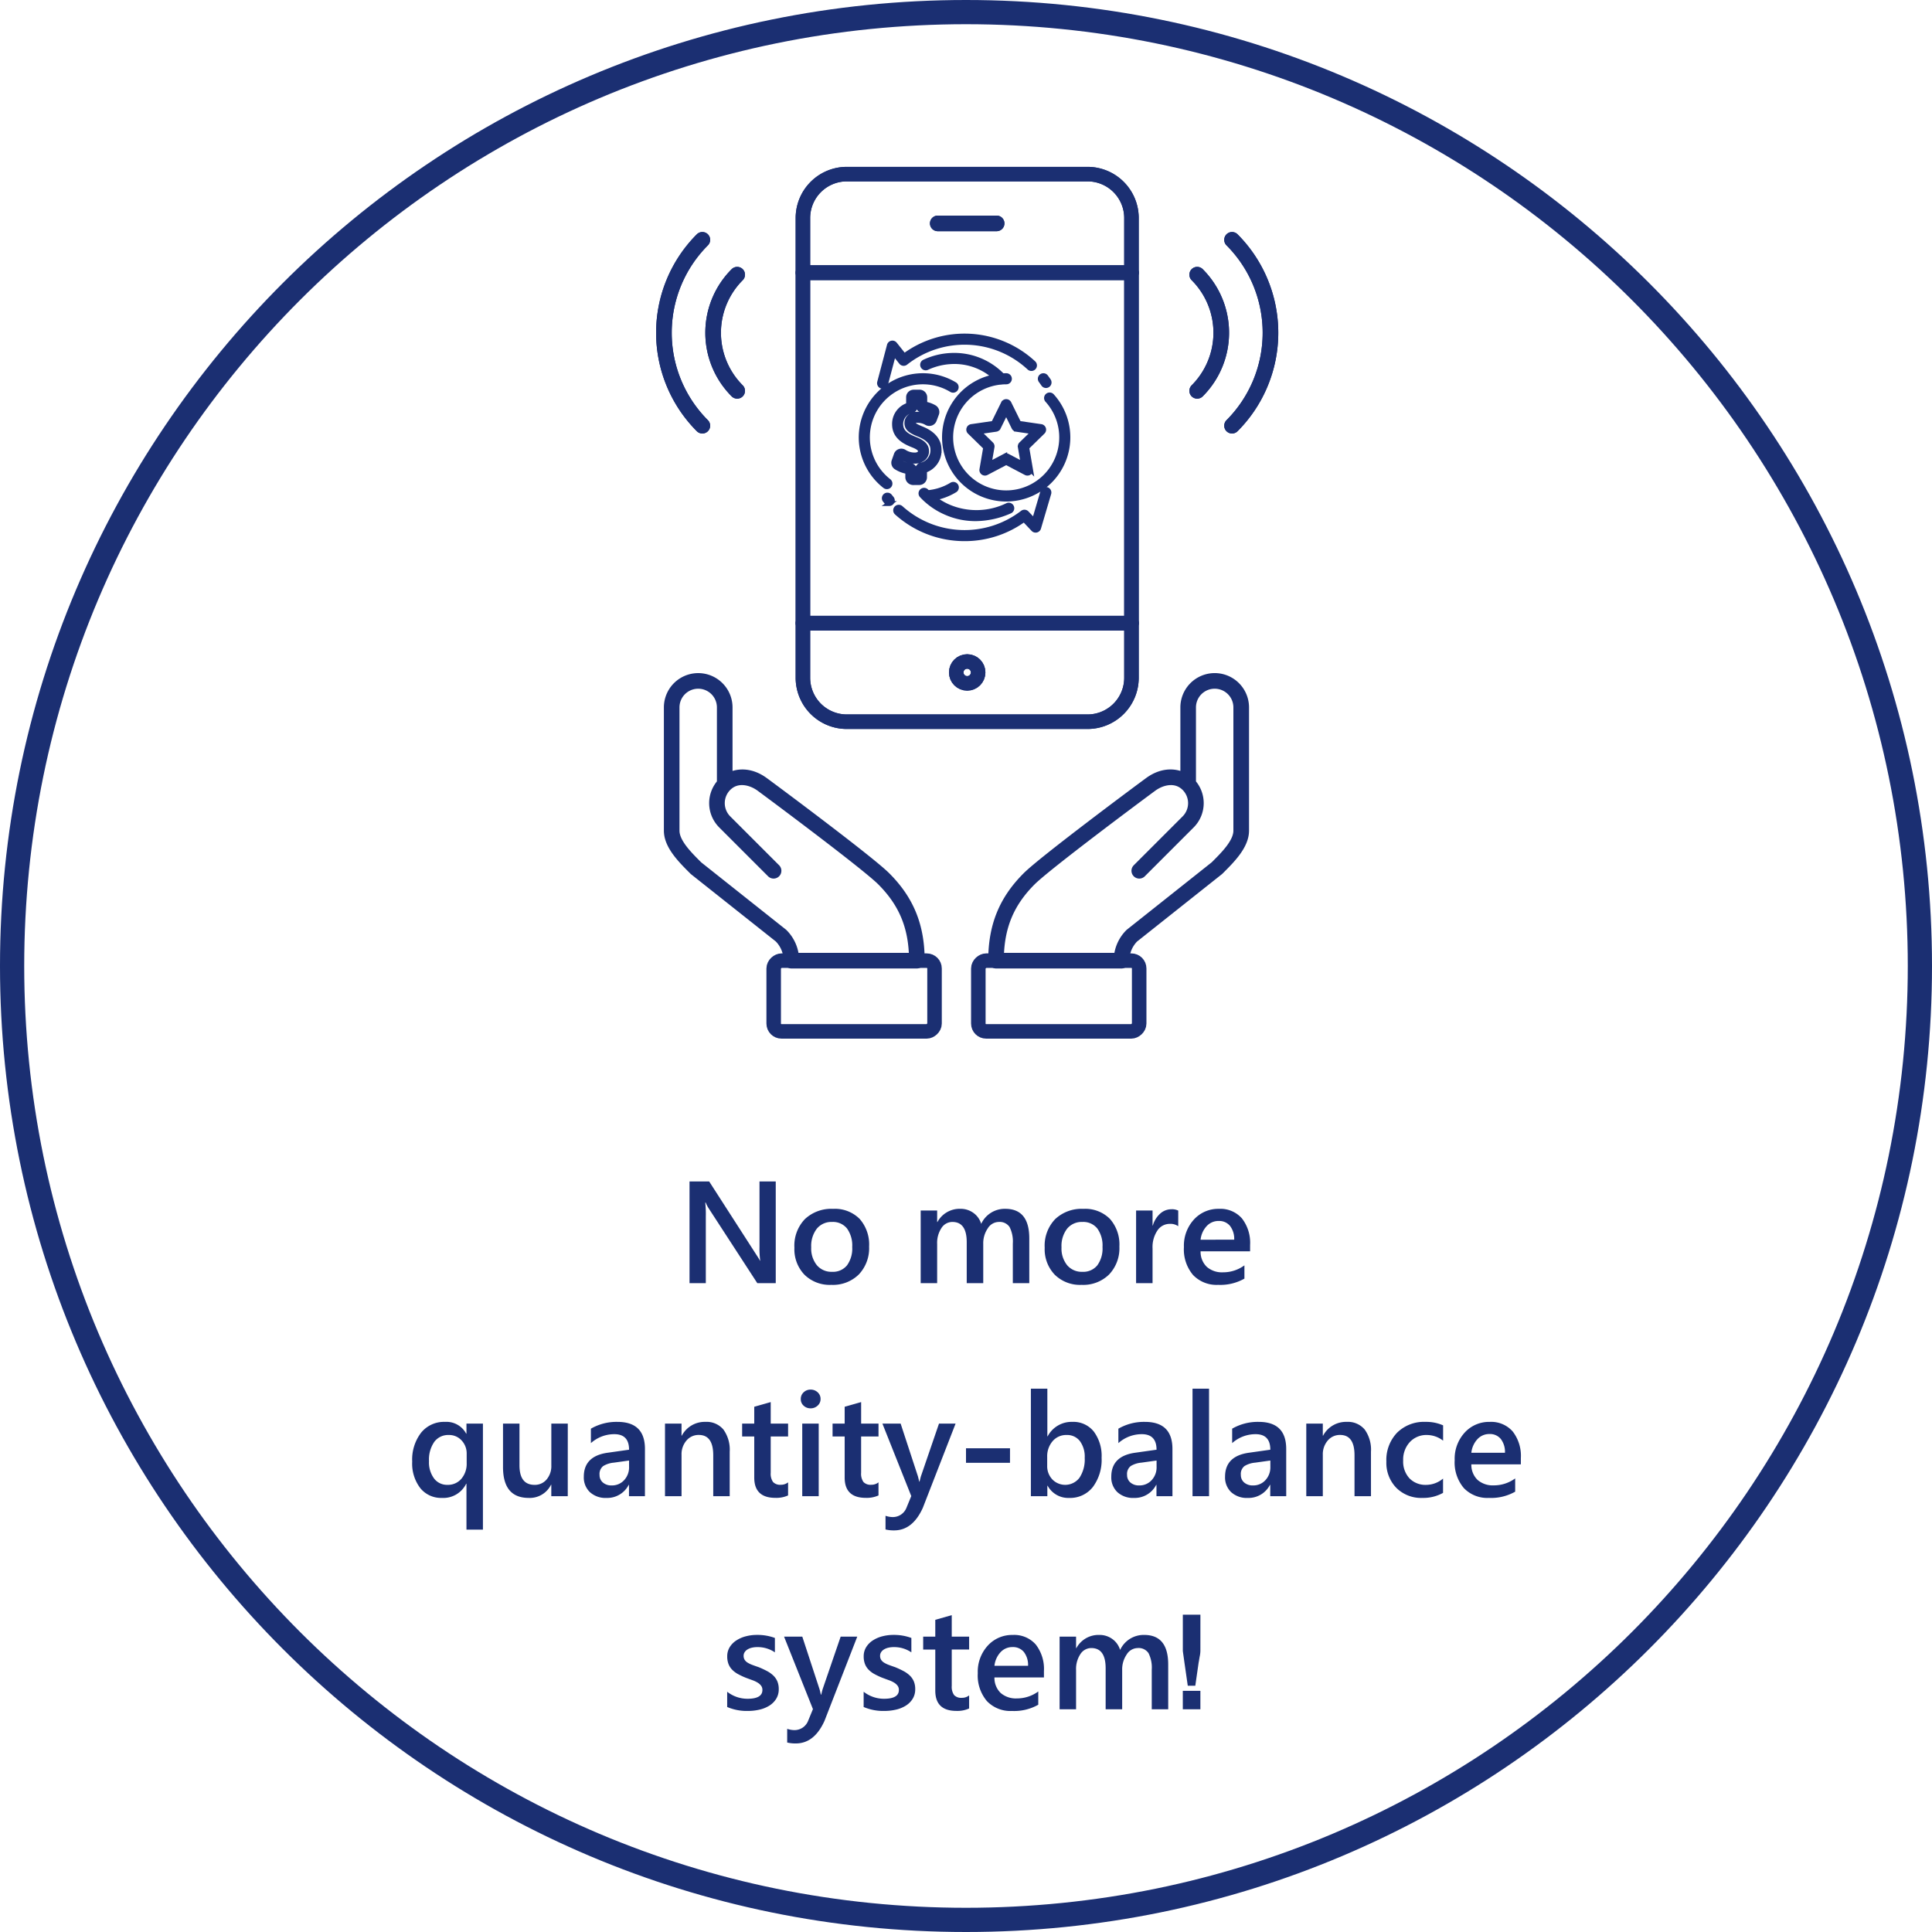 <svg xmlns="http://www.w3.org/2000/svg" width="399" height="399" viewBox="0 0 399 399">
  <g id="value" transform="translate(-1068 -969)">
    <path id="Path_85617" data-name="Path 85617" d="M104.209,32H100.4L90.366,16.561a6.846,6.846,0,0,1-.63-1.216h-.088a21.626,21.626,0,0,1,.117,2.886V32H86.4V10.994h4.058l9.7,15.073q.615.938.791,1.289H101a18.665,18.665,0,0,1-.146-2.827V10.994h3.354Zm11.47.352a7.435,7.435,0,0,1-5.544-2.1,7.593,7.593,0,0,1-2.073-5.574,7.9,7.9,0,0,1,2.161-5.9,7.945,7.945,0,0,1,5.823-2.124,7.2,7.2,0,0,1,5.479,2.065,7.979,7.979,0,0,1,1.963,5.728,7.861,7.861,0,0,1-2.117,5.75A7.6,7.6,0,0,1,115.679,32.352Zm.161-12.993a3.879,3.879,0,0,0-3.149,1.392,5.827,5.827,0,0,0-1.157,3.838,5.488,5.488,0,0,0,1.172,3.713,3.936,3.936,0,0,0,3.135,1.355,3.734,3.734,0,0,0,3.083-1.333A5.9,5.9,0,0,0,120,24.529a5.99,5.99,0,0,0-1.077-3.823A3.717,3.717,0,0,0,115.84,19.358ZM156.57,32h-3.4V23.826a6.625,6.625,0,0,0-.667-3.413,2.452,2.452,0,0,0-2.249-1.055,2.71,2.71,0,0,0-2.263,1.333,5.439,5.439,0,0,0-.93,3.193V32H143.65V23.548q0-4.189-2.959-4.189a2.669,2.669,0,0,0-2.263,1.26,5.555,5.555,0,0,0-.886,3.267V32h-3.4V17h3.4v2.373h.059a5.2,5.2,0,0,1,4.731-2.725,4.461,4.461,0,0,1,2.717.857,4.268,4.268,0,0,1,1.589,2.249,5.353,5.353,0,0,1,4.98-3.105q4.951,0,4.951,6.108Zm10.8.352a7.435,7.435,0,0,1-5.544-2.1,7.593,7.593,0,0,1-2.073-5.574,7.9,7.9,0,0,1,2.161-5.9,7.945,7.945,0,0,1,5.823-2.124,7.2,7.2,0,0,1,5.479,2.065,7.979,7.979,0,0,1,1.963,5.728,7.861,7.861,0,0,1-2.117,5.75A7.6,7.6,0,0,1,167.366,32.352Zm.161-12.993a3.879,3.879,0,0,0-3.149,1.392,5.827,5.827,0,0,0-1.157,3.838,5.488,5.488,0,0,0,1.172,3.713,3.936,3.936,0,0,0,3.135,1.355,3.734,3.734,0,0,0,3.083-1.333,5.9,5.9,0,0,0,1.077-3.794,5.99,5.99,0,0,0-1.077-3.823A3.717,3.717,0,0,0,167.527,19.358Zm19.8.879a2.817,2.817,0,0,0-1.772-.483,3.034,3.034,0,0,0-2.52,1.362,6.092,6.092,0,0,0-1.011,3.706V32h-3.4V17h3.4v3.091h.059a5.225,5.225,0,0,1,1.531-2.468,3.455,3.455,0,0,1,2.307-.886,2.864,2.864,0,0,1,1.406.278Zm14.839,5.186H191.946a4.322,4.322,0,0,0,1.282,3.208,4.769,4.769,0,0,0,3.362,1.128A7.413,7.413,0,0,0,201,28.323v2.739a10.074,10.074,0,0,1-5.42,1.289,6.709,6.709,0,0,1-5.193-2.043,8.174,8.174,0,0,1-1.882-5.75,7.993,7.993,0,0,1,2.073-5.706,6.78,6.78,0,0,1,5.149-2.2,5.912,5.912,0,0,1,4.761,1.978,8.21,8.21,0,0,1,1.685,5.493Zm-3.281-2.4a4.379,4.379,0,0,0-.864-2.849,2.888,2.888,0,0,0-2.344-1.018,3.3,3.3,0,0,0-2.483,1.069,4.885,4.885,0,0,0-1.252,2.8ZM43.735,82.9h-3.4V73.422h-.059a5.253,5.253,0,0,1-5.024,2.93,5.5,5.5,0,0,1-4.446-2.014,8.311,8.311,0,0,1-1.677-5.486,9.1,9.1,0,0,1,1.838-5.969,6.071,6.071,0,0,1,4.944-2.234,4.615,4.615,0,0,1,4.365,2.432h.059V61h3.4ZM40.38,69.174V67.24a3.9,3.9,0,0,0-1.047-2.754,3.47,3.47,0,0,0-2.659-1.128,3.562,3.562,0,0,0-2.981,1.414A6.406,6.406,0,0,0,32.6,68.764a5.552,5.552,0,0,0,1.055,3.589,3.345,3.345,0,0,0,2.725,1.3A3.631,3.631,0,0,0,39.3,72.382,4.779,4.779,0,0,0,40.38,69.174ZM61.254,76h-3.4V73.627H57.8a4.891,4.891,0,0,1-4.6,2.725q-5.317,0-5.317-6.387V61h3.4v8.613q0,4.043,3.12,4.043a3.153,3.153,0,0,0,2.483-1.113,4.266,4.266,0,0,0,.974-2.915V61h3.4Zm15.938,0H73.9V73.656h-.059a4.963,4.963,0,0,1-4.556,2.7,4.8,4.8,0,0,1-3.464-1.2,4.2,4.2,0,0,1-1.252-3.179q0-4.248,4.893-4.951l4.453-.63q0-3.208-3.047-3.208a7.238,7.238,0,0,0-4.834,1.846V62.055a10.542,10.542,0,0,1,5.479-1.406q5.684,0,5.684,5.6Zm-3.281-7.368-3.149.439a4.992,4.992,0,0,0-2.2.71,2.076,2.076,0,0,0-.74,1.824,2,2,0,0,0,.681,1.56,2.638,2.638,0,0,0,1.824.608,3.365,3.365,0,0,0,2.571-1.091,3.869,3.869,0,0,0,1.018-2.747ZM94.7,76H91.3V67.548q0-4.2-2.974-4.2a3.247,3.247,0,0,0-2.563,1.165,4.32,4.32,0,0,0-1.011,2.937V76H81.337V61h3.413v2.49h.059a5.346,5.346,0,0,1,4.863-2.842,4.529,4.529,0,0,1,3.735,1.589A7.137,7.137,0,0,1,94.7,66.83Zm12.056-.161a5.89,5.89,0,0,1-2.622.5q-4.365,0-4.365-4.189V63.666h-2.5V61h2.5V57.528l3.4-.967V61h3.589v2.666h-3.589v7.5a2.955,2.955,0,0,0,.483,1.9,2.007,2.007,0,0,0,1.611.571,2.336,2.336,0,0,0,1.494-.5ZM111.4,57.851a2.043,2.043,0,0,1-1.428-.542,1.783,1.783,0,0,1-.593-1.377,1.829,1.829,0,0,1,.593-1.392,2.013,2.013,0,0,1,1.428-.557,2.076,2.076,0,0,1,1.465.557,1.819,1.819,0,0,1,.6,1.392,1.793,1.793,0,0,1-.6,1.355A2.061,2.061,0,0,1,111.4,57.851ZM113.081,76h-3.4V61h3.4Zm12.349-.161a5.89,5.89,0,0,1-2.622.5q-4.365,0-4.365-4.189V63.666h-2.5V61h2.5V57.528l3.4-.967V61h3.589v2.666H121.84v7.5a2.955,2.955,0,0,0,.483,1.9,2.007,2.007,0,0,0,1.611.571,2.336,2.336,0,0,0,1.494-.5ZM141.352,61l-6.768,17.4q-2.109,4.658-5.918,4.658a7.1,7.1,0,0,1-1.787-.19V80.043a4.753,4.753,0,0,0,1.465.264,3.023,3.023,0,0,0,2.842-1.875l1.011-2.461L126.235,61H130l3.574,10.9q.059.205.264,1.084h.073q.073-.337.264-1.055L137.924,61Zm11.234,8.1H143.5v-3h9.09Zm7.769,4.732H160.3V76h-3.4V53.793h3.4v9.844h.059a5.569,5.569,0,0,1,5.1-2.988,5.367,5.367,0,0,1,4.446,2.014,8.421,8.421,0,0,1,1.6,5.4,9.4,9.4,0,0,1-1.8,6.028,5.952,5.952,0,0,1-4.922,2.263A4.831,4.831,0,0,1,160.355,73.832Zm-.088-5.962v1.86a3.97,3.97,0,0,0,1.047,2.783,3.7,3.7,0,0,0,5.625-.33,6.851,6.851,0,0,0,1.077-4.109,5.4,5.4,0,0,0-1-3.464,3.3,3.3,0,0,0-2.717-1.252,3.661,3.661,0,0,0-2.922,1.289A4.775,4.775,0,0,0,160.267,67.87ZM186.136,76h-3.3V73.656h-.059a4.963,4.963,0,0,1-4.556,2.7,4.8,4.8,0,0,1-3.464-1.2,4.2,4.2,0,0,1-1.252-3.179q0-4.248,4.893-4.951l4.453-.63q0-3.208-3.047-3.208a7.238,7.238,0,0,0-4.834,1.846V62.055a10.542,10.542,0,0,1,5.479-1.406q5.684,0,5.684,5.6Zm-3.281-7.368-3.149.439a4.992,4.992,0,0,0-2.2.71,2.076,2.076,0,0,0-.74,1.824,2,2,0,0,0,.681,1.56,2.638,2.638,0,0,0,1.824.608,3.365,3.365,0,0,0,2.571-1.091,3.869,3.869,0,0,0,1.018-2.747ZM193.695,76h-3.413V53.793h3.413Zm15.938,0h-3.3V73.656h-.059a4.963,4.963,0,0,1-4.556,2.7,4.8,4.8,0,0,1-3.464-1.2,4.2,4.2,0,0,1-1.252-3.179q0-4.248,4.893-4.951l4.453-.63q0-3.208-3.047-3.208a7.238,7.238,0,0,0-4.834,1.846V62.055a10.542,10.542,0,0,1,5.479-1.406q5.684,0,5.684,5.6Zm-3.281-7.368-3.149.439a4.992,4.992,0,0,0-2.2.71,2.076,2.076,0,0,0-.74,1.824,2,2,0,0,0,.681,1.56,2.638,2.638,0,0,0,1.824.608,3.365,3.365,0,0,0,2.571-1.091,3.869,3.869,0,0,0,1.018-2.747ZM227.137,76h-3.4V67.548q0-4.2-2.974-4.2a3.247,3.247,0,0,0-2.563,1.165,4.32,4.32,0,0,0-1.011,2.937V76h-3.413V61h3.413v2.49h.059a5.346,5.346,0,0,1,4.863-2.842,4.529,4.529,0,0,1,3.735,1.589,7.137,7.137,0,0,1,1.289,4.592Zm14.883-.688a8.381,8.381,0,0,1-4.263,1.04,7.219,7.219,0,0,1-5.391-2.087,7.394,7.394,0,0,1-2.051-5.413,8.139,8.139,0,0,1,2.2-5.955,7.882,7.882,0,0,1,5.9-2.249,8.607,8.607,0,0,1,3.618.718V64.53a5.48,5.48,0,0,0-3.34-1.172,4.642,4.642,0,0,0-3.53,1.458,5.329,5.329,0,0,0-1.377,3.816,5.082,5.082,0,0,0,1.3,3.677,4.6,4.6,0,0,0,3.479,1.348,5.437,5.437,0,0,0,3.457-1.3Zm16.069-5.889H247.865a4.322,4.322,0,0,0,1.282,3.208,4.769,4.769,0,0,0,3.362,1.128,7.413,7.413,0,0,0,4.409-1.436v2.739a10.074,10.074,0,0,1-5.42,1.289,6.709,6.709,0,0,1-5.193-2.043,8.174,8.174,0,0,1-1.882-5.75,7.993,7.993,0,0,1,2.073-5.706,6.78,6.78,0,0,1,5.149-2.2,5.912,5.912,0,0,1,4.761,1.978,8.211,8.211,0,0,1,1.685,5.493Zm-3.281-2.4a4.379,4.379,0,0,0-.864-2.849,2.888,2.888,0,0,0-2.344-1.018,3.3,3.3,0,0,0-2.483,1.069,4.885,4.885,0,0,0-1.252,2.8ZM94.178,119.531v-3.149a6.78,6.78,0,0,0,4.2,1.45q3.076,0,3.076-1.816a1.431,1.431,0,0,0-.264-.872,2.517,2.517,0,0,0-.71-.637,5.586,5.586,0,0,0-1.055-.5q-.608-.22-1.355-.5a14.345,14.345,0,0,1-1.663-.776,5.023,5.023,0,0,1-1.23-.93,3.511,3.511,0,0,1-.74-1.179,4.342,4.342,0,0,1-.249-1.538,3.555,3.555,0,0,1,.513-1.912,4.455,4.455,0,0,1,1.377-1.392,6.6,6.6,0,0,1,1.963-.85,8.986,8.986,0,0,1,2.271-.286,10.322,10.322,0,0,1,3.721.63v2.974a6.272,6.272,0,0,0-3.633-1.084,4.744,4.744,0,0,0-1.165.132,3.006,3.006,0,0,0-.886.366,1.8,1.8,0,0,0-.571.564,1.346,1.346,0,0,0-.205.725,1.55,1.55,0,0,0,.205.82,1.863,1.863,0,0,0,.608.593,5.251,5.251,0,0,0,.967.469q.564.212,1.3.461a18.94,18.94,0,0,1,1.736.806,5.866,5.866,0,0,1,1.311.93,3.646,3.646,0,0,1,.835,1.2,4.078,4.078,0,0,1,.293,1.619,3.7,3.7,0,0,1-.527,1.992,4.4,4.4,0,0,1-1.406,1.406,6.583,6.583,0,0,1-2.029.828,10.54,10.54,0,0,1-2.424.271A10.214,10.214,0,0,1,94.178,119.531ZM121.044,105l-6.768,17.4q-2.109,4.658-5.918,4.658a7.1,7.1,0,0,1-1.787-.19v-2.827a4.753,4.753,0,0,0,1.465.264,3.023,3.023,0,0,0,2.842-1.875l1.011-2.461L105.926,105h3.765l3.574,10.9q.059.205.264,1.084h.073q.073-.337.264-1.055L117.616,105Zm1.318,14.531v-3.149a6.78,6.78,0,0,0,4.2,1.45q3.076,0,3.076-1.816a1.431,1.431,0,0,0-.264-.872,2.517,2.517,0,0,0-.71-.637,5.586,5.586,0,0,0-1.055-.5q-.608-.22-1.355-.5a14.345,14.345,0,0,1-1.663-.776,5.023,5.023,0,0,1-1.23-.93,3.511,3.511,0,0,1-.74-1.179,4.342,4.342,0,0,1-.249-1.538,3.555,3.555,0,0,1,.513-1.912,4.455,4.455,0,0,1,1.377-1.392,6.6,6.6,0,0,1,1.963-.85,8.986,8.986,0,0,1,2.271-.286,10.322,10.322,0,0,1,3.721.63v2.974a6.272,6.272,0,0,0-3.633-1.084,4.744,4.744,0,0,0-1.165.132,3.006,3.006,0,0,0-.886.366,1.8,1.8,0,0,0-.571.564,1.346,1.346,0,0,0-.205.725,1.55,1.55,0,0,0,.205.82,1.863,1.863,0,0,0,.608.593,5.251,5.251,0,0,0,.967.469q.564.212,1.3.461a18.94,18.94,0,0,1,1.736.806,5.866,5.866,0,0,1,1.311.93,3.646,3.646,0,0,1,.835,1.2,4.078,4.078,0,0,1,.293,1.619,3.7,3.7,0,0,1-.527,1.992,4.4,4.4,0,0,1-1.406,1.406,6.583,6.583,0,0,1-2.029.828,10.54,10.54,0,0,1-2.424.271A10.214,10.214,0,0,1,122.362,119.531Zm21.782.308a5.89,5.89,0,0,1-2.622.5q-4.365,0-4.365-4.189v-8.481h-2.5V105h2.5v-3.472l3.4-.967V105h3.589v2.666h-3.589v7.5a2.955,2.955,0,0,0,.483,1.9,2.007,2.007,0,0,0,1.611.571,2.336,2.336,0,0,0,1.494-.5Zm15.454-6.416H149.374a4.322,4.322,0,0,0,1.282,3.208,4.769,4.769,0,0,0,3.362,1.128,7.413,7.413,0,0,0,4.409-1.436v2.739a10.074,10.074,0,0,1-5.42,1.289,6.709,6.709,0,0,1-5.193-2.043,8.174,8.174,0,0,1-1.882-5.75A7.993,7.993,0,0,1,148,106.853a6.78,6.78,0,0,1,5.149-2.2,5.912,5.912,0,0,1,4.761,1.978,8.21,8.21,0,0,1,1.685,5.493Zm-3.281-2.4a4.379,4.379,0,0,0-.864-2.849,2.888,2.888,0,0,0-2.344-1.018,3.3,3.3,0,0,0-2.483,1.069,4.885,4.885,0,0,0-1.252,2.8ZM185.262,120h-3.4v-8.174a6.625,6.625,0,0,0-.667-3.413,2.452,2.452,0,0,0-2.249-1.055,2.71,2.71,0,0,0-2.263,1.333,5.439,5.439,0,0,0-.93,3.193V120h-3.413v-8.452q0-4.189-2.959-4.189a2.669,2.669,0,0,0-2.263,1.26,5.555,5.555,0,0,0-.886,3.267V120h-3.4V105h3.4v2.373h.059a5.2,5.2,0,0,1,4.731-2.725,4.461,4.461,0,0,1,2.717.857,4.268,4.268,0,0,1,1.589,2.249,5.353,5.353,0,0,1,4.98-3.105q4.951,0,4.951,6.108Zm6.644-12.06a6.229,6.229,0,0,1-.15,1.2c-.12.69-.18,1.11-.21,1.2l-.69,4.8H189.3l-.69-4.8c-.21-1.53-.33-2.31-.33-2.4v-7.47h3.63Zm0,12.06h-3.63v-3.81h3.63Z" transform="translate(1124 1202)" fill="#1b2f72"/>
    <g id="Group_563" data-name="Group 563" transform="translate(603.742 670.459)">
      <g id="Group_560" data-name="Group 560" transform="translate(601.258 334.5)">
        <g id="Group_552" data-name="Group 552">
          <g id="Group_549" data-name="Group 549" transform="translate(0 13.458)">
            <path id="Path_85199" data-name="Path 85199" d="M653.246,379.061a.115.115,0,0,1-.081-.034.114.114,0,0,1,0-.158,27.059,27.059,0,0,0,0-38.227.114.114,0,0,1,0-.158.112.112,0,0,1,.161,0,27.286,27.286,0,0,1,0,38.543A.113.113,0,0,1,653.246,379.061Z" transform="translate(-535.803 -340.45)" fill="none" stroke="#1b2f72" stroke-linecap="round" stroke-linejoin="round" stroke-width="3"/>
            <path id="Path_85200" data-name="Path 85200" d="M650.062,367.846a.111.111,0,0,1-.079-.032.116.116,0,0,1,0-.161,16.851,16.851,0,0,0,0-23.83.113.113,0,0,1,0-.158.116.116,0,0,1,.161,0,17.072,17.072,0,0,1,0,24.149A.113.113,0,0,1,650.062,367.846Z" transform="translate(-539.818 -336.434)" fill="none" stroke="#1b2f72" stroke-linecap="round" stroke-linejoin="round" stroke-width="3"/>
            <path id="Path_85201" data-name="Path 85201" d="M609.307,379.061a.114.114,0,0,1-.079-.034,27.286,27.286,0,0,1,0-38.543.112.112,0,0,1,.161,0,.114.114,0,0,1,0,.158,27.059,27.059,0,0,0,0,38.227.114.114,0,0,1,0,.158A.115.115,0,0,1,609.307,379.061Z" transform="translate(-601.258 -340.45)" fill="none" stroke="#1b2f72" stroke-linecap="round" stroke-linejoin="round" stroke-width="3"/>
            <path id="Path_85202" data-name="Path 85202" d="M610.836,367.846a.112.112,0,0,1-.081-.032,17.072,17.072,0,0,1,0-24.149.116.116,0,0,1,.16,0,.113.113,0,0,1,0,.158,16.851,16.851,0,0,0,0,23.83.116.116,0,0,1,0,.161A.11.11,0,0,1,610.836,367.846Z" transform="translate(-595.588 -336.434)" fill="none" stroke="#1b2f72" stroke-linecap="round" stroke-linejoin="round" stroke-width="3"/>
          </g>
          <g id="Group_551" data-name="Group 551" transform="translate(28.819)">
            <g id="Group_550" data-name="Group 550">
              <path id="Path_85203" data-name="Path 85203" d="M614,386.809a9.074,9.074,0,0,0,9.047,9.047h49.76a9.074,9.074,0,0,0,9.047-9.047V375.5H614Z" transform="translate(-614 -282.766)" fill="none" stroke="#1b2f72" stroke-linecap="round" stroke-linejoin="round" stroke-width="3"/>
              <path id="Path_85204" data-name="Path 85204" d="M672.807,334.5h-49.76A9.074,9.074,0,0,0,614,343.547v11.309h67.854V343.547A9.074,9.074,0,0,0,672.807,334.5Z" transform="translate(-614 -334.5)" fill="none" stroke="#1b2f72" stroke-linecap="round" stroke-linejoin="round" stroke-width="3"/>
              <rect id="Rectangle_60" data-name="Rectangle 60" width="67.854" height="72.378" transform="translate(0 20.356)" stroke-width="3" stroke="#1b2f72" stroke-linecap="round" stroke-linejoin="round" fill="none"/>
            </g>
            <path id="Path_85205" data-name="Path 85205" d="M638.531,339.176H626.376a.113.113,0,1,1,0-.226h12.155a.113.113,0,0,1,0,.226Z" transform="translate(-598.526 -328.885)" fill="none" stroke="#1b2f72" stroke-linecap="round" stroke-linejoin="round" stroke-width="3"/>
            <circle id="Ellipse_7" data-name="Ellipse 7" cx="2.262" cy="2.262" r="2.262" transform="translate(31.665 100.65)" stroke-width="3" stroke="#1b2f72" stroke-linecap="round" stroke-linejoin="round" fill="none"/>
          </g>
        </g>
        <g id="Group_556" data-name="Group 556">
          <g id="Group_553" data-name="Group 553" transform="translate(0 13.458)">
            <path id="Path_85206" data-name="Path 85206" d="M653.246,379.061a.115.115,0,0,1-.081-.034.114.114,0,0,1,0-.158,27.059,27.059,0,0,0,0-38.227.114.114,0,0,1,0-.158.112.112,0,0,1,.161,0,27.286,27.286,0,0,1,0,38.543A.113.113,0,0,1,653.246,379.061Z" transform="translate(-535.803 -340.45)" fill="none" stroke="#1b2f72" stroke-linecap="round" stroke-linejoin="round" stroke-width="3"/>
            <path id="Path_85207" data-name="Path 85207" d="M650.062,367.846a.111.111,0,0,1-.079-.032.116.116,0,0,1,0-.161,16.851,16.851,0,0,0,0-23.83.113.113,0,0,1,0-.158.116.116,0,0,1,.161,0,17.072,17.072,0,0,1,0,24.149A.113.113,0,0,1,650.062,367.846Z" transform="translate(-539.818 -336.434)" fill="none" stroke="#1b2f72" stroke-linecap="round" stroke-linejoin="round" stroke-width="3"/>
            <path id="Path_85208" data-name="Path 85208" d="M609.307,379.061a.114.114,0,0,1-.079-.034,27.286,27.286,0,0,1,0-38.543.112.112,0,0,1,.161,0,.114.114,0,0,1,0,.158,27.059,27.059,0,0,0,0,38.227.114.114,0,0,1,0,.158A.115.115,0,0,1,609.307,379.061Z" transform="translate(-601.258 -340.45)" fill="none" stroke="#1b2f72" stroke-linecap="round" stroke-linejoin="round" stroke-width="3"/>
            <path id="Path_85209" data-name="Path 85209" d="M610.836,367.846a.112.112,0,0,1-.081-.032,17.072,17.072,0,0,1,0-24.149.116.116,0,0,1,.16,0,.113.113,0,0,1,0,.158,16.851,16.851,0,0,0,0,23.83.116.116,0,0,1,0,.161A.11.11,0,0,1,610.836,367.846Z" transform="translate(-595.588 -336.434)" fill="none" stroke="#1b2f72" stroke-linecap="round" stroke-linejoin="round" stroke-width="3"/>
          </g>
          <g id="Group_555" data-name="Group 555" transform="translate(28.819)">
            <g id="Group_554" data-name="Group 554">
              <path id="Path_85210" data-name="Path 85210" d="M614,386.809a9.074,9.074,0,0,0,9.047,9.047h49.76a9.074,9.074,0,0,0,9.047-9.047V375.5H614Z" transform="translate(-614 -282.766)" fill="none" stroke="#1b2f72" stroke-linecap="round" stroke-linejoin="round" stroke-width="3"/>
              <path id="Path_85211" data-name="Path 85211" d="M672.807,334.5h-49.76A9.074,9.074,0,0,0,614,343.547v11.309h67.854V343.547A9.074,9.074,0,0,0,672.807,334.5Z" transform="translate(-614 -334.5)" fill="none" stroke="#1b2f72" stroke-linecap="round" stroke-linejoin="round" stroke-width="3"/>
              <rect id="Rectangle_61" data-name="Rectangle 61" width="67.854" height="72.378" transform="translate(0 20.356)" stroke-width="3" stroke="#1b2f72" stroke-linecap="round" stroke-linejoin="round" fill="none"/>
            </g>
            <path id="Path_85212" data-name="Path 85212" d="M638.531,339.176H626.376a.113.113,0,1,1,0-.226h12.155a.113.113,0,0,1,0,.226Z" transform="translate(-598.526 -328.885)" fill="none" stroke="#1b2f72" stroke-linecap="round" stroke-linejoin="round" stroke-width="3"/>
            <circle id="Ellipse_8" data-name="Ellipse 8" cx="2.262" cy="2.262" r="2.262" transform="translate(31.665 100.65)" stroke-width="3" stroke="#1b2f72" stroke-linecap="round" stroke-linejoin="round" fill="none"/>
          </g>
        </g>
        <g id="Group_559" data-name="Group 559" transform="translate(1.605 104.552)">
          <g id="Group_557" data-name="Group 557">
            <path id="Path_85213" data-name="Path 85213" d="M652.712,438.724H626.8a.112.112,0,0,1-.111-.113,7.168,7.168,0,0,0-2.105-5.085L607.028,419.6l-.183-.183c-2.174-2.171-4.876-4.876-4.876-7.652v-25.45a5.589,5.589,0,0,1,11.178,0v15.634c1.706-1.527,4.678-2.047,7.7.174,2.624,1.92,21.84,16.233,25.111,19.506,4.754,4.75,6.871,9.99,6.871,16.986A.112.112,0,0,1,652.712,438.724Zm-25.8-.226H652.6c-.025-6.876-2.126-12.035-6.806-16.715-3.264-3.264-22.466-17.563-25.083-19.483-2.185-1.6-5.379-2.232-7.6-.011a5.371,5.371,0,0,0,0,7.584l10.1,10.1a.112.112,0,0,1-.158.158l-10.1-10.1a5.6,5.6,0,0,1-.032-7.871V386.312a5.365,5.365,0,0,0-10.73,0v25.45c0,2.683,2.669,5.352,4.811,7.493l.174.174,17.552,13.93A7.375,7.375,0,0,1,626.909,438.5Z" transform="translate(-601.968 -380.725)" fill="none" stroke="#1b2f72" stroke-linecap="round" stroke-linejoin="round" stroke-width="3"/>
            <rect id="Rectangle_62" data-name="Rectangle 62" width="14.604" height="33.218" rx="1.614" transform="translate(21.178 72.49) rotate(-90)" stroke-width="3" stroke="#1b2f72" stroke-linecap="round" stroke-linejoin="round" fill="none"/>
          </g>
          <g id="Group_558" data-name="Group 558" transform="translate(63.442)">
            <path id="Path_85214" data-name="Path 85214" d="M657.611,438.724H631.7a.114.114,0,0,1-.113-.113c0-7,2.119-12.236,6.871-16.986,3.271-3.273,22.489-17.586,25.111-19.506,3.02-2.223,5.992-1.7,7.7-.174V386.312a5.589,5.589,0,0,1,11.178,0v25.45c0,2.775-2.7,5.48-4.876,7.652l-.174.174-17.57,13.949a7.158,7.158,0,0,0-2.094,5.075A.113.113,0,0,1,657.611,438.724Zm-25.8-.226H657.5a7.378,7.378,0,0,1,2.171-5.13l17.57-13.949.165-.165c2.142-2.142,4.811-4.811,4.811-7.493v-25.45a5.364,5.364,0,0,0-10.728,0v15.851a5.6,5.6,0,0,1-.034,7.871l-10.1,10.1a.112.112,0,0,1-.158-.158l10.1-10.1a5.376,5.376,0,0,0,0-7.584c-2.221-2.221-5.415-1.59-7.6.011-2.617,1.92-21.82,16.219-25.083,19.483C633.932,426.463,631.831,431.622,631.808,438.5Z" transform="translate(-628.043 -380.725)" fill="none" stroke="#1b2f72" stroke-linecap="round" stroke-linejoin="round" stroke-width="3"/>
            <rect id="Rectangle_63" data-name="Rectangle 63" width="14.604" height="33.218" rx="1.614" transform="translate(0 72.49) rotate(-90)" stroke-width="3" stroke="#1b2f72" stroke-linecap="round" stroke-linejoin="round" fill="none"/>
          </g>
        </g>
      </g>
      <g id="Group_562" data-name="Group 562" transform="translate(642.112 367.938)">
        <g id="Group_561" data-name="Group 561" transform="translate(0 8.183)">
          <path id="Path_85215" data-name="Path 85215" d="M624.632,375.841a.65.65,0,0,1-.4-.136,12.748,12.748,0,0,1,14.439-20.96.645.645,0,0,1-.67,1.1,11.459,11.459,0,0,0-12.978,18.841.645.645,0,0,1-.4,1.154Z" transform="translate(-619.321 -352.902)" fill="#1b2f72" stroke="#1b2f72" stroke-width="1"/>
          <path id="Path_85216" data-name="Path 85216" d="M625.746,365.84a.646.646,0,0,1-.05-1.289,11.441,11.441,0,0,0,5.042-1.635.645.645,0,0,1,.672,1.1,12.776,12.776,0,0,1-5.612,1.821Z" transform="translate(-612.028 -340.386)" fill="#1b2f72" stroke="#1b2f72" stroke-width="1"/>
          <path id="Path_85217" data-name="Path 85217" d="M639.672,378.395a12.746,12.746,0,1,1,0-25.493.645.645,0,1,1,0,1.289,11.455,11.455,0,1,0,8.479,3.752.645.645,0,0,1,.955-.866,12.747,12.747,0,0,1-9.434,21.318Z" transform="translate(-609.726 -352.902)" fill="#1b2f72" stroke="#1b2f72" stroke-width="1"/>
          <path id="Path_85218" data-name="Path 85218" d="M641.266,370.056a.641.641,0,0,1-.3-.072l-4.085-2.149-4.087,2.149a.646.646,0,0,1-.936-.681l.78-4.551-3.3-3.221a.645.645,0,0,1,.357-1.1l4.569-.665,2.042-4.139a.644.644,0,0,1,1.156,0l2.042,4.139,4.569.665a.645.645,0,0,1,.357,1.1l-3.3,3.221.78,4.551a.647.647,0,0,1-.258.631A.638.638,0,0,1,641.266,370.056Zm-10.1-8.536,2.612,2.547a.643.643,0,0,1,.185.57l-.618,3.6,3.23-1.7a.652.652,0,0,1,.6,0l3.23,1.7-.617-3.6a.643.643,0,0,1,.185-.57l2.612-2.547-3.61-.525a.651.651,0,0,1-.486-.353l-1.613-3.273-1.615,3.273a.651.651,0,0,1-.486.353Z" transform="translate(-606.934 -349.917)" fill="#1b2f72" stroke="#1b2f72" stroke-width="1"/>
          <path id="Path_85219" data-name="Path 85219" d="M626.35,373.1a1.153,1.153,0,0,1-1.162-1.1l0-1.185a6.125,6.125,0,0,1-2.445-.934,1.093,1.093,0,0,1-.378-1.273l.455-1.287a1.1,1.1,0,0,1,.692-.681,1.121,1.121,0,0,1,.966.124,3.92,3.92,0,0,0,2.147.627,1.519,1.519,0,0,0,.92-.258.618.618,0,0,0,.251-.516c0-.231,0-.658-1.475-1.246-1.9-.735-3.852-1.825-3.865-4.322a4.065,4.065,0,0,1,2.9-3.965l0-1.572a1.054,1.054,0,0,1,1.061-1.1l1.19-.007h0a1.084,1.084,0,0,1,1.1,1.088l0,1.366a6.016,6.016,0,0,1,1.952.7,1.106,1.106,0,0,1,.486,1.346l-.473,1.269a1.107,1.107,0,0,1-1.583.577,3.511,3.511,0,0,0-1.868-.5c-.344,0-.921.075-.918.543,0,.2,0,.459,1.694,1.151,3.28,1.319,3.669,3.207,3.673,4.512a4.31,4.31,0,0,1-3.01,4.132l0,1.389a1.1,1.1,0,0,1-.31.778,1.075,1.075,0,0,1-.783.335l-1.208.007Zm.127-1.108Zm.891-.007h0Zm-3.75-3.072a5.357,5.357,0,0,0,2.262.685.648.648,0,0,1,.59.64l.007,1.57.891,0-.007-1.689a.641.641,0,0,1,.486-.627,3.117,3.117,0,0,0,2.526-3.022c0-.706-.009-2.176-2.866-3.325h0c-1.69-.69-2.495-1.215-2.5-2.339,0-.912.674-1.832,2.2-1.841h.025a4.85,4.85,0,0,1,2.3.561l.344-.923a5.1,5.1,0,0,0-1.877-.538.643.643,0,0,1-.583-.638l-.007-1.728-.776,0,.007,1.861a.644.644,0,0,1-.493.629,2.856,2.856,0,0,0-2.4,2.848c.007,1.624,1.224,2.425,3.047,3.13,1.6.64,2.287,1.368,2.291,2.438a1.905,1.905,0,0,1-.744,1.536,2.748,2.748,0,0,1-1.71.534,5.333,5.333,0,0,1-2.671-.717Z" transform="translate(-615.573 -351.007)" fill="#1b2f72" stroke="#1b2f72" stroke-width="1"/>
        </g>
        <path id="Path_85220" data-name="Path 85220" d="M622.437,365.538a.644.644,0,0,1-.5-.231c-.12-.145-.24-.292-.357-.439a.646.646,0,1,1,1.011-.8c.109.138.222.278.335.412a.646.646,0,0,1-.493,1.061Z" transform="translate(-616.642 -330.94)" fill="#1b2f72" stroke="#1b2f72" stroke-width="1"/>
        <path id="Path_85221" data-name="Path 85221" d="M636.708,373.468a20.891,20.891,0,0,1-14.037-5.4.645.645,0,0,1,.864-.957,19.647,19.647,0,0,0,25.149,1,.646.646,0,0,1,.862.068l1.543,1.631,1.78-6.046a.645.645,0,1,1,1.237.364l-2.1,7.122a.645.645,0,0,1-1.086.26l-1.916-2.027A20.737,20.737,0,0,1,636.708,373.468Z" transform="translate(-615.361 -331.608)" fill="#1b2f72" stroke="#1b2f72" stroke-width="1"/>
        <path id="Path_85222" data-name="Path 85222" d="M636.856,354.95a.643.643,0,0,1-.536-.285c-.167-.247-.342-.493-.52-.733a.644.644,0,1,1,1.034-.769c.19.253.378.518.556.78a.646.646,0,0,1-.534,1.007Z" transform="translate(-598.688 -344.718)" fill="#1b2f72" stroke="#1b2f72" stroke-width="1"/>
        <path id="Path_85223" data-name="Path 85223" d="M621.638,359.663a.705.705,0,0,1-.165-.02.648.648,0,0,1-.459-.789l2.02-7.643a.646.646,0,0,1,1.129-.237l1.932,2.422a20.94,20.94,0,0,1,26.725,1.5.646.646,0,0,1-.88.945,19.641,19.641,0,0,0-25.554-1.04.644.644,0,0,1-.9-.1l-1.527-1.913-1.692,6.4A.644.644,0,0,1,621.638,359.663Z" transform="translate(-617.212 -349.284)" fill="#1b2f72" stroke="#1b2f72" stroke-width="1"/>
        <path id="Path_85224" data-name="Path 85224" d="M641.1,356.517a.649.649,0,0,1-.459-.19,12.464,12.464,0,0,0-9.907-3.969,13.4,13.4,0,0,0-4.865,1.212.644.644,0,0,1-.6-1.142,14.357,14.357,0,0,1,5.329-1.355,13.84,13.84,0,0,1,10.956,4.345.643.643,0,0,1-.457,1.1Z" transform="translate(-612.243 -347.061)" fill="#1b2f72" stroke="#1b2f72" stroke-width="1"/>
        <path id="Path_85225" data-name="Path 85225" d="M636.042,369.242a15.055,15.055,0,0,1-6.22-1.332,14.815,14.815,0,0,1-4.89-3.481.645.645,0,1,1,.984-.835h0a13.786,13.786,0,0,0,4.487,3.162,14.652,14.652,0,0,0,12.243-.267.645.645,0,0,1,.516,1.183A17.737,17.737,0,0,1,636.042,369.242Z" transform="translate(-612.435 -331.515)" fill="#1b2f72" stroke="#1b2f72" stroke-width="1"/>
      </g>
    </g>
    <g id="Path_85245" data-name="Path 85245" transform="translate(1068 969)" fill="none">
      <path d="M199.5,0C309.681,0,399,89.319,399,199.5S309.681,399,199.5,399,0,309.681,0,199.5,89.319,0,199.5,0Z" stroke="none"/>
      <path d="M 199.5 5 C 186.3 5 173.11 6.329 160.296 8.952 C 147.811 11.507 135.529 15.319 123.793 20.283 C 112.27 25.157 101.154 31.19 90.757 38.215 C 80.457 45.173 70.771 53.165 61.968 61.968 C 53.165 70.771 45.173 80.457 38.215 90.757 C 31.19 101.154 25.157 112.27 20.283 123.793 C 15.319 135.529 11.507 147.811 8.952 160.296 C 6.329 173.11 5 186.3 5 199.5 C 5 212.7 6.329 225.89 8.952 238.704 C 11.507 251.189 15.319 263.471 20.283 275.207 C 25.157 286.73 31.19 297.846 38.215 308.243 C 45.173 318.544 53.165 328.229 61.968 337.032 C 70.771 345.835 80.457 353.827 90.757 360.785 C 101.154 367.81 112.27 373.843 123.793 378.717 C 135.529 383.681 147.811 387.493 160.296 390.048 C 173.11 392.671 186.3 394 199.5 394 C 212.7 394 225.89 392.671 238.704 390.048 C 251.189 387.493 263.471 383.681 275.207 378.717 C 286.73 373.843 297.846 367.81 308.243 360.785 C 318.544 353.827 328.229 345.835 337.032 337.032 C 345.835 328.229 353.827 318.544 360.785 308.243 C 367.81 297.846 373.843 286.73 378.717 275.207 C 383.681 263.471 387.493 251.189 390.048 238.704 C 392.671 225.89 394 212.7 394 199.5 C 394 186.3 392.671 173.11 390.048 160.296 C 387.493 147.811 383.681 135.529 378.717 123.793 C 373.843 112.27 367.81 101.154 360.785 90.757 C 353.827 80.457 345.835 70.771 337.032 61.968 C 328.229 53.165 318.544 45.173 308.243 38.215 C 297.846 31.19 286.73 25.157 275.207 20.283 C 263.471 15.319 251.189 11.507 238.704 8.952 C 225.89 6.329 212.7 5 199.5 5 M 199.5 0 C 309.681 0 399 89.319 399 199.5 C 399 309.681 309.681 399 199.5 399 C 89.319 399 0 309.681 0 199.5 C 0 89.319 89.319 0 199.5 0 Z" stroke="none" fill="#1b2f72"/>
    </g>
  </g>
</svg>
